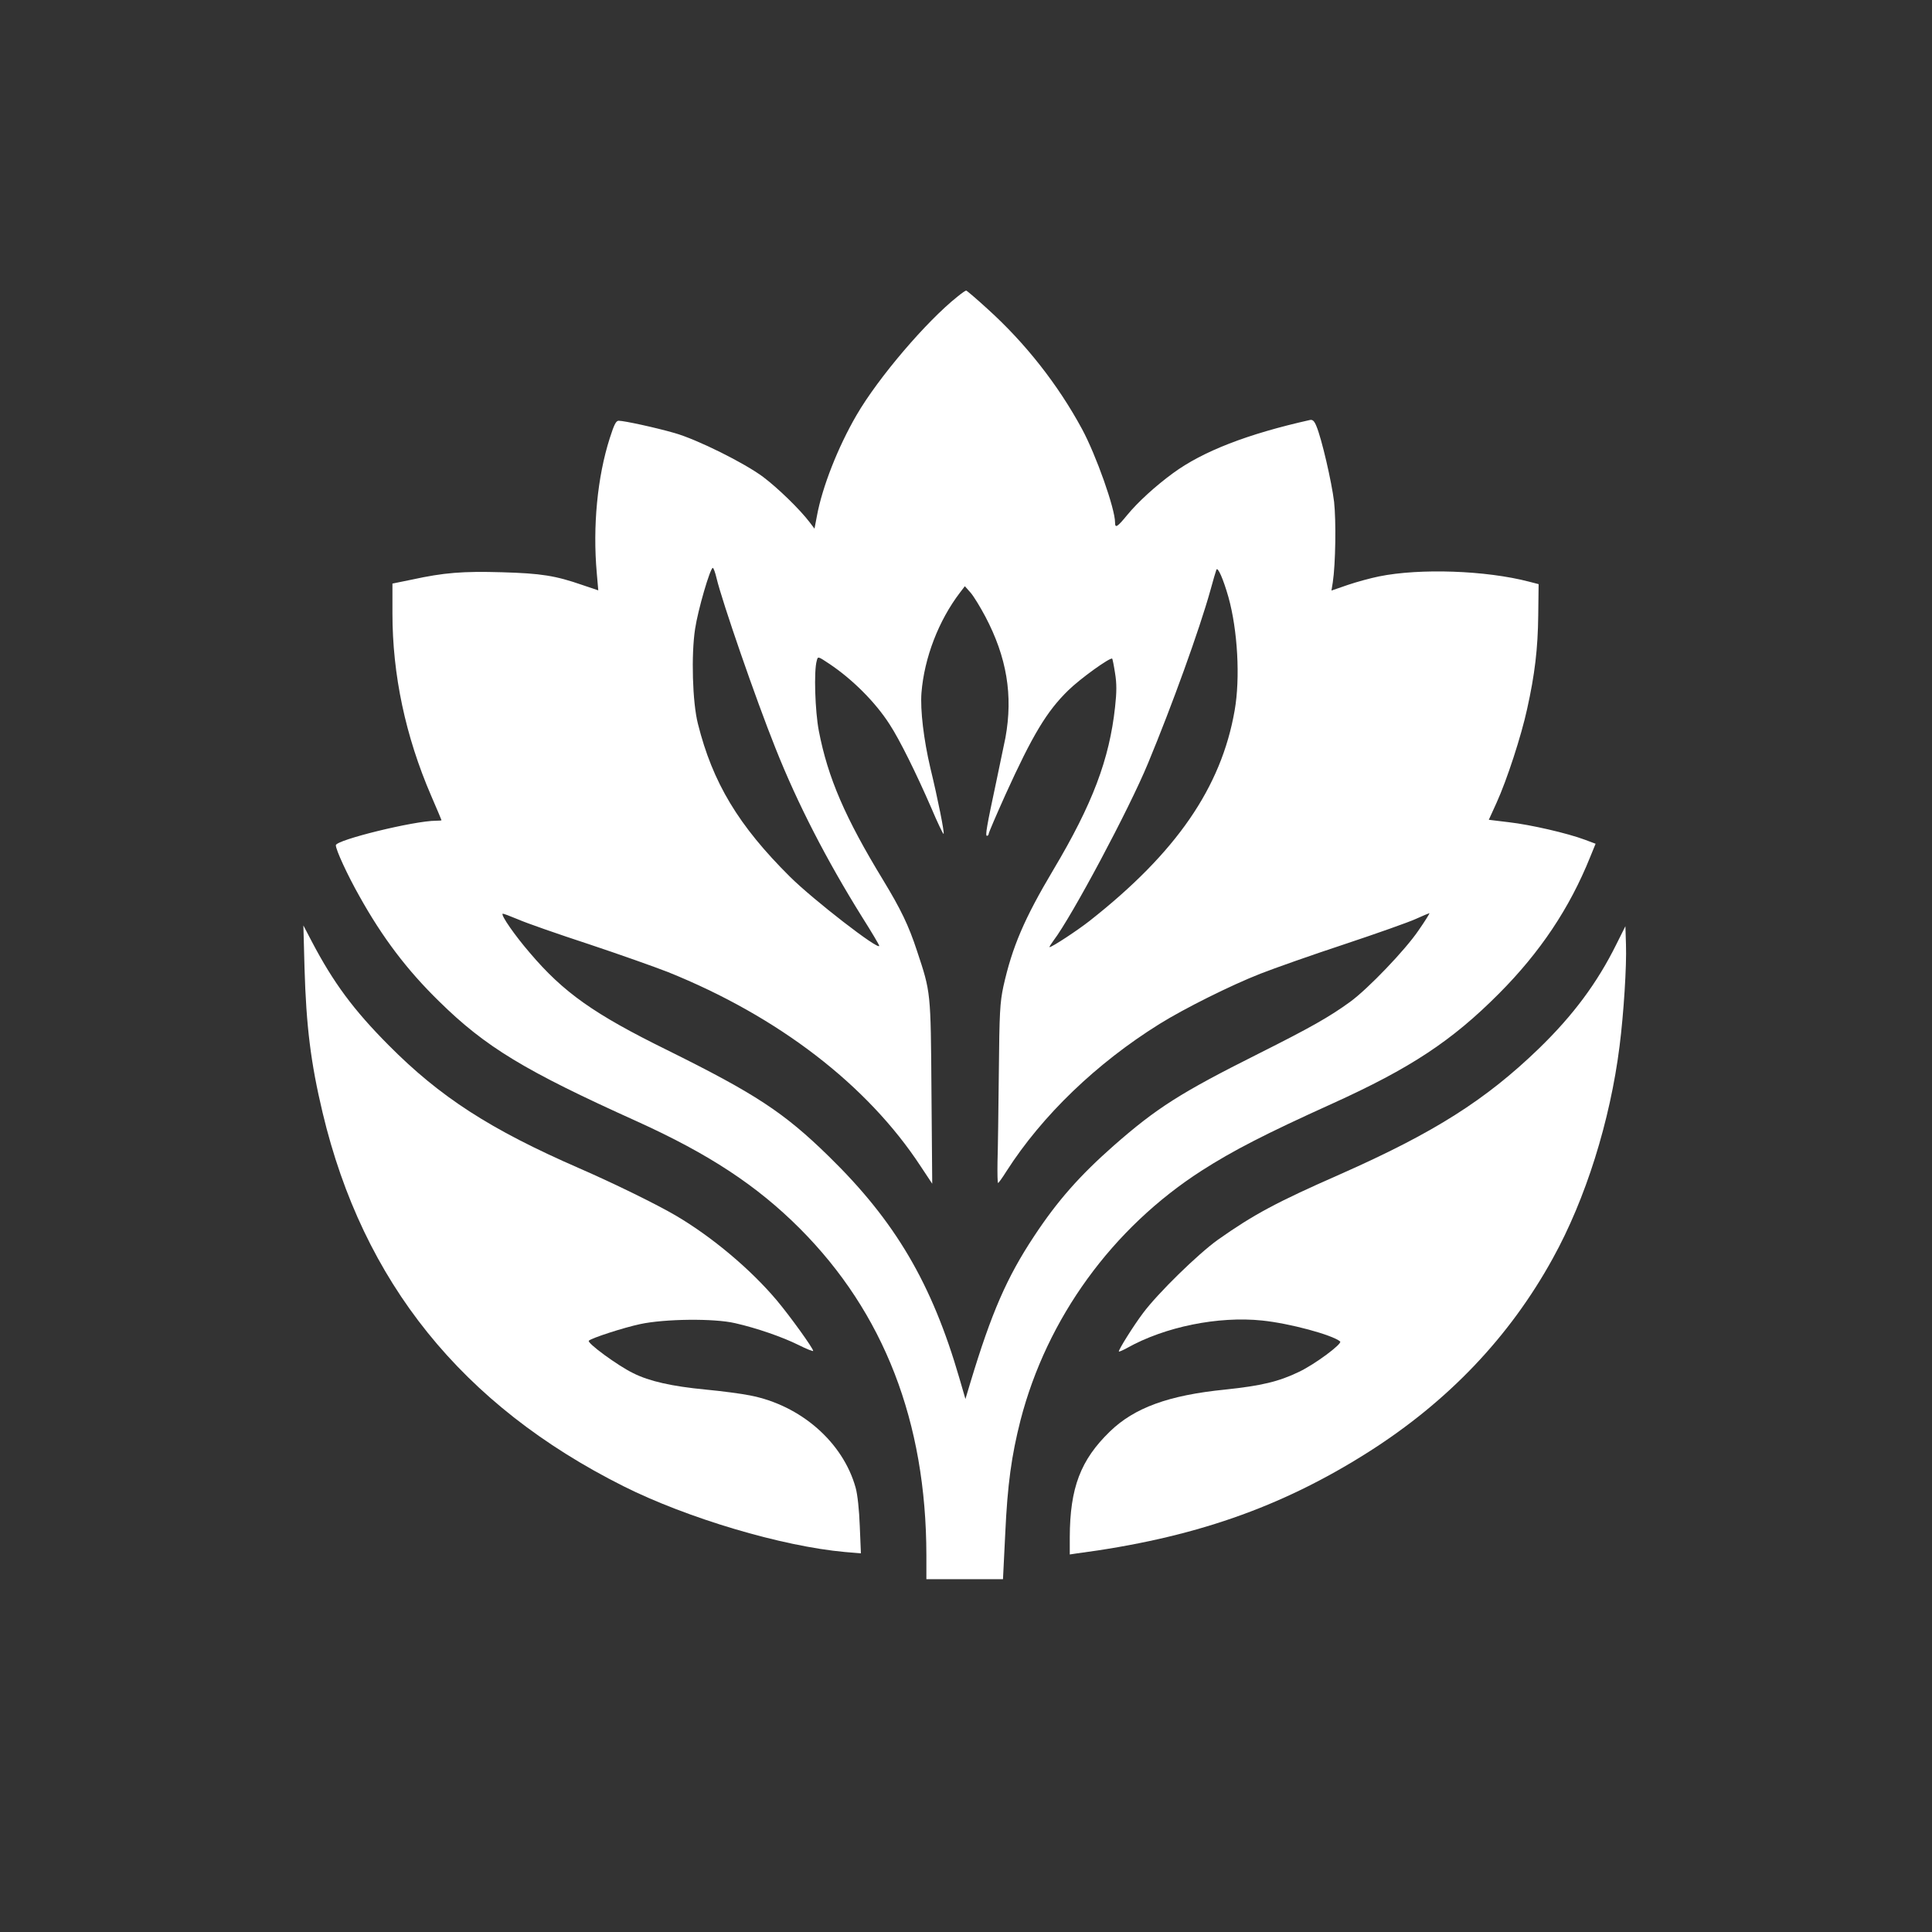 <?xml version="1.0" standalone="no"?>
<!DOCTYPE svg PUBLIC "-//W3C//DTD SVG 20010904//EN"
 "http://www.w3.org/TR/2001/REC-SVG-20010904/DTD/svg10.dtd">
<svg version="1.0" xmlns="http://www.w3.org/2000/svg"
 width="1024pt" height="1024pt" viewBox="0 0 1024 1024"
 preserveAspectRatio="xMidYMid meet">

<rect x="0" y="0" width="1024" height="1024" fill="#333333" stroke="none"/>

<g transform="translate(0,1024) scale(0.1,-0.1)"
fill="#ffffff" stroke="none">
<path d="M5075 8668 c-165 -131 -420 -430 -535 -628 -99 -170 -182 -382 -210
-534 l-13 -68 -25 33 c-53 70 -170 183 -247 241 -99 74 -350 199 -470 233 -97
28 -266 65 -296 65 -14 0 -24 -20 -47 -92 -66 -206 -91 -469 -69 -715 l8 -92
-83 28 c-144 50 -219 62 -428 68 -208 6 -307 -2 -477 -39 l-103 -21 0 -158 c0
-325 69 -651 205 -966 30 -70 55 -128 55 -130 0 -2 -13 -3 -29 -3 -115 0 -531
-102 -531 -130 0 -24 61 -157 125 -270 122 -219 252 -391 422 -557 247 -243
454 -368 1048 -636 382 -173 636 -340 864 -568 446 -447 670 -1025 671 -1731
l0 -128 203 0 203 0 12 242 c12 261 33 412 81 601 140 540 486 1018 961 1323
164 105 334 193 690 354 417 189 635 333 885 584 218 219 374 452 483 723 l29
71 -56 21 c-93 35 -289 80 -403 93 l-107 13 41 90 c55 121 131 354 162 497 41
184 57 320 59 497 l2 165 -50 13 c-230 60 -579 72 -796 28 -44 -9 -118 -29
-165 -45 l-87 -30 7 43 c15 99 18 326 7 427 -13 107 -66 336 -94 402 -11 27
-20 35 -34 32 -331 -74 -568 -166 -726 -282 -93 -68 -186 -153 -242 -221 -54
-66 -65 -72 -65 -40 0 73 -100 356 -175 495 -127 235 -300 455 -499 635 -60
55 -112 99 -115 99 -4 0 -24 -14 -46 -32z m-1277 -1493 c29 -122 207 -638 312
-900 117 -295 272 -595 459 -895 50 -79 91 -148 91 -153 0 -27 -350 244 -473
366 -273 271 -410 499 -488 811 -29 114 -36 364 -15 502 15 101 80 324 94 324
4 0 13 -25 20 -55z m2713 -100 c49 -176 63 -429 33 -600 -71 -409 -310 -755
-769 -1116 -65 -51 -199 -139 -212 -139 -3 0 7 16 21 35 96 126 400 695 501
940 127 306 272 707 330 915 14 52 29 102 32 110 7 19 37 -50 64 -145z m-1289
-102 c114 -216 148 -418 107 -643 -6 -30 -28 -136 -49 -235 -50 -234 -59 -285
-49 -285 5 0 9 5 9 10 0 6 40 99 89 208 144 317 219 442 333 553 63 62 223
177 233 168 2 -3 9 -37 15 -77 9 -54 9 -100 0 -180 -30 -276 -119 -513 -327
-862 -154 -259 -218 -408 -265 -619 -18 -86 -21 -135 -24 -456 -2 -198 -5
-411 -7 -473 -1 -61 0 -112 3 -112 3 0 23 28 45 63 189 295 477 572 811 780
130 81 376 204 534 266 74 29 275 100 445 156 171 57 341 117 378 134 38 17
71 31 73 31 3 0 -23 -42 -58 -92 -69 -102 -267 -309 -362 -378 -110 -80 -211
-137 -486 -275 -413 -207 -539 -287 -768 -488 -179 -158 -297 -291 -421 -479
-145 -219 -226 -406 -337 -773 l-27 -90 -32 110 c-146 503 -340 832 -691 1175
-240 235 -391 333 -859 565 -386 190 -548 304 -727 515 -80 93 -153 198 -144
207 2 2 39 -12 82 -30 43 -19 212 -78 374 -131 162 -54 351 -121 420 -148 584
-235 1057 -598 1340 -1030 l61 -92 -4 485 c-4 537 -3 527 -77 750 -44 134 -85
219 -179 374 -201 330 -293 542 -341 791 -20 104 -27 318 -11 372 6 24 6 24
66 -16 123 -82 245 -204 320 -321 53 -81 141 -259 221 -443 32 -76 62 -138 65
-138 7 0 -31 190 -70 350 -35 149 -54 307 -47 398 15 186 91 383 204 531 l26
34 31 -35 c17 -20 51 -76 77 -125z"/>
<path d="M1614 5110 c9 -309 33 -504 96 -768 214 -898 739 -1550 1594 -1979
339 -170 841 -319 1175 -349 l84 -7 -6 144 c-3 85 -12 169 -22 204 -67 241
-291 437 -560 489 -44 9 -150 23 -235 31 -178 17 -299 44 -384 87 -81 39 -247
161 -235 172 14 14 183 69 272 88 130 28 392 31 503 5 115 -26 253 -74 337
-116 42 -21 77 -35 77 -31 0 14 -124 186 -193 268 -139 165 -343 336 -533 448
-102 60 -326 170 -514 252 -473 206 -738 378 -1010 652 -187 188 -293 332
-407 549 l-45 86 6 -225z"/>
<path d="M8567 5235 c-101 -204 -228 -375 -408 -550 -284 -275 -557 -448
-1054 -668 -339 -149 -460 -214 -650 -348 -106 -76 -318 -283 -397 -389 -51
-68 -128 -191 -128 -203 0 -3 19 5 43 18 201 113 484 170 716 146 147 -15 372
-76 414 -111 13 -12 -135 -122 -218 -161 -107 -52 -201 -74 -391 -94 -301 -30
-482 -97 -611 -222 -156 -151 -212 -299 -213 -560 l0 -92 33 5 c619 81 1085
243 1550 538 422 268 748 610 977 1026 174 314 304 728 354 1125 22 173 38
425 34 538 l-3 98 -48 -96z"/>
</g>
</svg>
